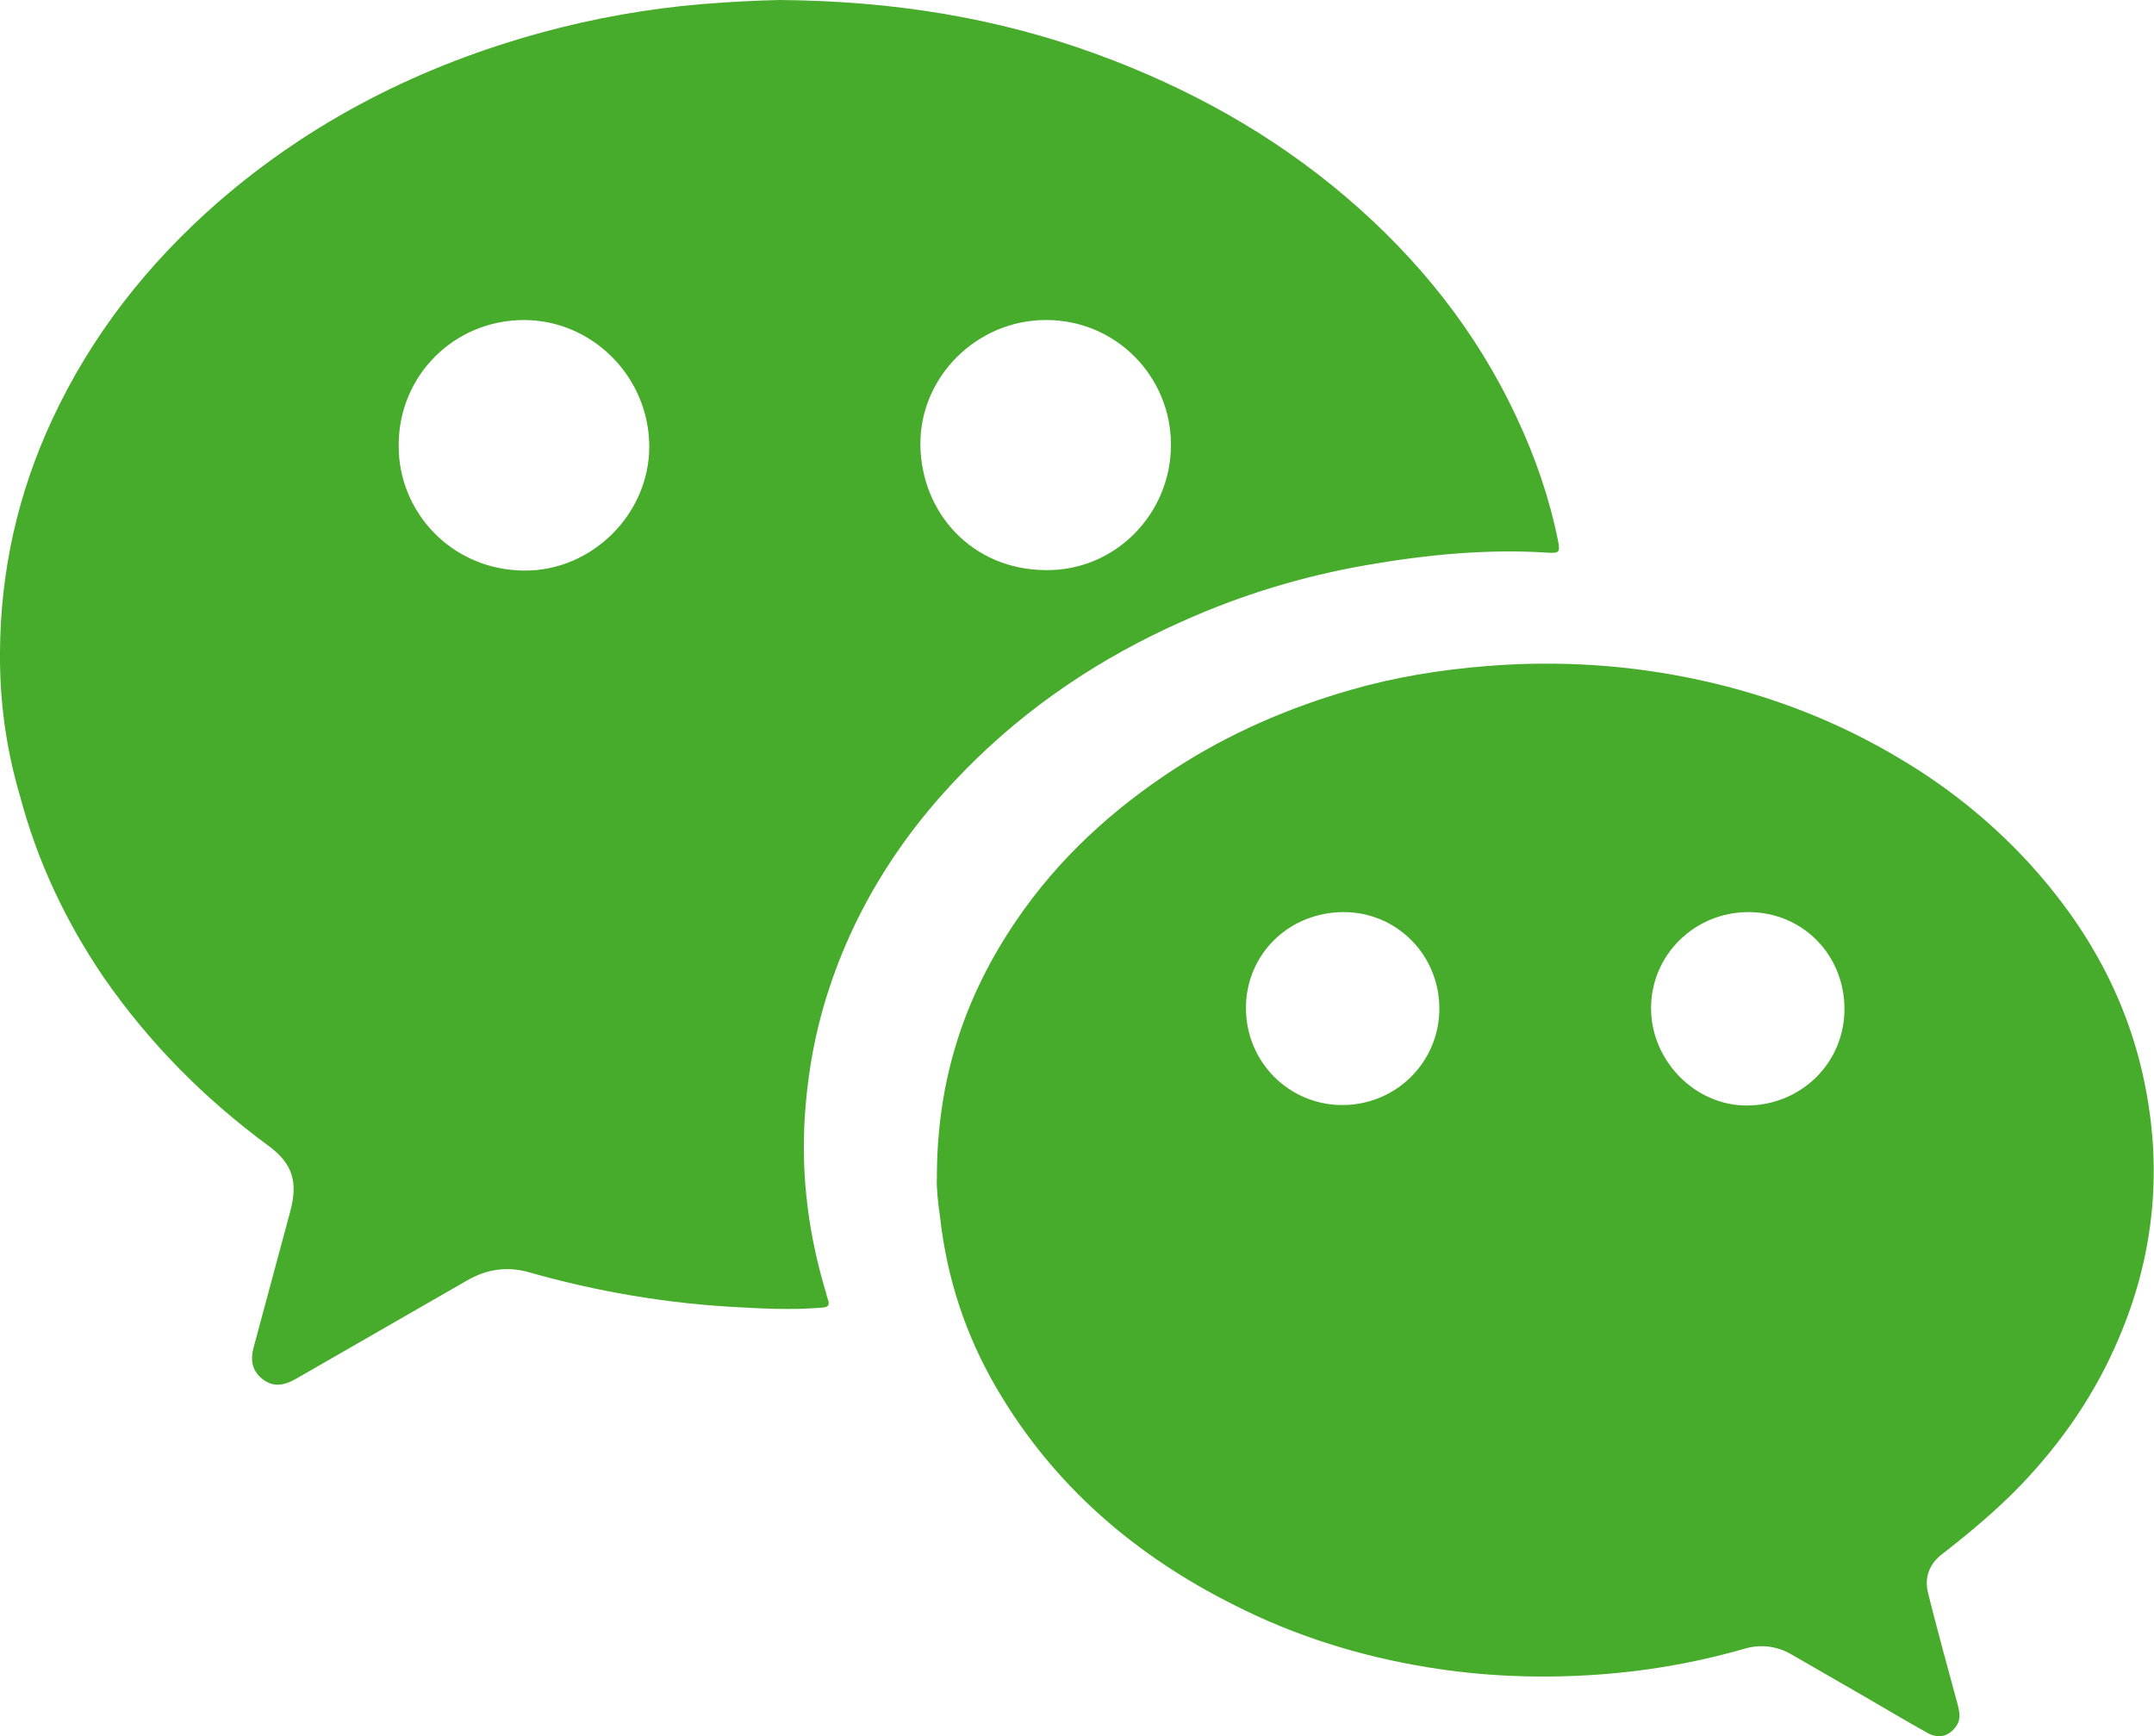 <svg xmlns="http://www.w3.org/2000/svg" xmlns:xlink="http://www.w3.org/1999/xlink" fill="none" version="1.1" width="47.11" height="37.98" viewBox="0 0 47.11 37.98"><defs><clipPath id="master_svg0_4_39"><rect x="0" y="0" width="47.11" height="37.98" rx="0"/></clipPath></defs><g clip-path="url(#master_svg0_4_39)"><g><g><path d="M17.05,0C19.51,0.02,21.79,0.38,24,1.19C25.99,1.92,27.82,2.93,29.44,4.31C31.02,5.66,32.29,7.24,33.17,9.13C33.58,10,33.89,10.9,34.08,11.85C34.12,12.07,34.1,12.1,33.88,12.09C32.54,12,31.21,12.13,29.89,12.36C28.5,12.6,27.15,13.01,25.86,13.59C24.08,14.38,22.49,15.44,21.12,16.83C19.63,18.34,18.55,20.09,17.98,22.13C17.77,22.89,17.65,23.66,17.6,24.45C17.52,25.76,17.69,27.04,18.07,28.29C18.08,28.34,18.09,28.38,18.11,28.43C18.15,28.55,18.11,28.59,17.99,28.6C17.3,28.66,16.62,28.62,15.93,28.58C15.12,28.53,14.31,28.43,13.5,28.28C12.85,28.16,12.21,28.01,11.58,27.83C11.09,27.69,10.64,27.76,10.21,28.01C8.96,28.73,7.72,29.44,6.47,30.16C6.23,30.3,5.98,30.35,5.75,30.17C5.51,29.99,5.47,29.74,5.55,29.46C5.82,28.47,6.08,27.48,6.35,26.49C6.52,25.85,6.4,25.45,5.87,25.06C4.47,24.03,3.26,22.81,2.27,21.38C1.44,20.16,0.82,18.85,0.44,17.42C0.13,16.37,-0.01,15.32,0,14.26C0.01,12.49,0.39,10.79,1.14,9.18C2,7.33,3.23,5.77,4.76,4.43C6.83,2.63,9.22,1.43,11.85,0.71C12.99,0.4,14.16,0.19,15.35,0.09C15.96,0.04,16.56,0.01,17.05,0ZM8.72,9.75C8.71,11.18,9.86,12.47,11.47,12.48C12.95,12.49,14.2,11.24,14.2,9.77C14.2,8.25,12.96,7,11.46,7C9.93,7,8.71,8.22,8.72,9.75ZM25.61,9.73C25.61,8.22,24.39,6.99,22.87,7C21.37,7,20.11,8.24,20.13,9.74C20.15,11.22,21.26,12.46,22.87,12.47C24.39,12.49,25.61,11.24,25.61,9.73Z" fill="#47AB2C" fill-opacity="1" style="mix-blend-mode:passthrough"/></g><g><path d="M20.49,25.77C20.49,23.6,21.1,21.79,22.23,20.13C23.15,18.78,24.33,17.7,25.7,16.81C26.89,16.04,28.18,15.48,29.54,15.09C30.51,14.81,31.5,14.65,32.5,14.57C34.08,14.44,35.65,14.54,37.2,14.88C38.75,15.22,40.22,15.79,41.58,16.61C42.62,17.23,43.55,17.98,44.37,18.87C45.67,20.29,46.57,21.92,46.93,23.82C47.29,25.69,47.09,27.52,46.34,29.27C45.83,30.48,45.1,31.54,44.19,32.49C43.66,33.04,43.08,33.52,42.48,33.99C42.2,34.2,42.08,34.5,42.17,34.85C42.37,35.65,42.59,36.45,42.81,37.26C42.86,37.45,42.9,37.63,42.75,37.8C42.59,37.99,42.38,38.03,42.15,37.9C41.7,37.65,41.25,37.38,40.8,37.12C40.26,36.81,39.71,36.49,39.17,36.18C38.85,36,38.51,35.96,38.16,36.06C37.05,36.38,35.92,36.57,34.76,36.64C33.58,36.71,32.4,36.66,31.24,36.47C29.76,36.23,28.34,35.79,27,35.11C24.82,34.02,23.04,32.49,21.8,30.37C21.12,29.21,20.71,27.96,20.56,26.62C20.51,26.29,20.48,25.95,20.49,25.77ZM38.24,19.95C37.06,19.95,36.11,20.89,36.11,22.05C36.11,23.2,37.07,24.18,38.2,24.18C39.39,24.18,40.34,23.25,40.34,22.07C40.34,20.88,39.42,19.95,38.24,19.95ZM27.25,22.05C27.25,23.22,28.18,24.16,29.34,24.17C30.52,24.18,31.48,23.24,31.48,22.06C31.48,20.89,30.55,19.95,29.39,19.95C28.19,19.95,27.25,20.87,27.25,22.05Z" fill="#47AB2C" fill-opacity="1" style="mix-blend-mode:passthrough"/></g></g></g></svg>